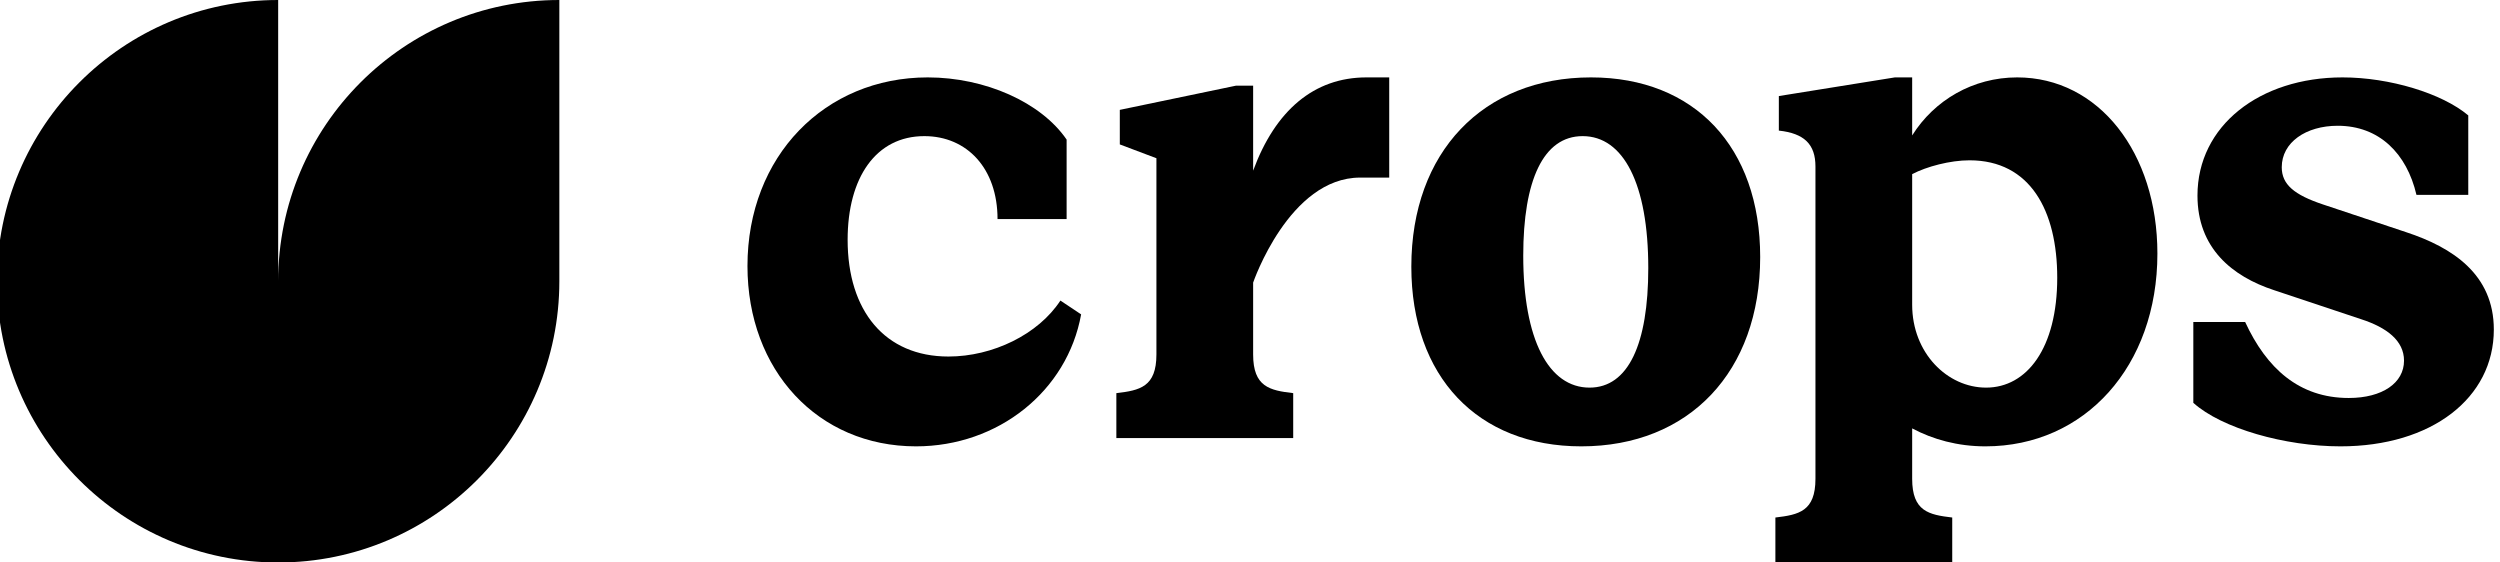 <?xml version="1.0" encoding="UTF-8" standalone="no"?>
<svg width="100%" height="100%" viewBox="0 0 640 144" version="1.1" xmlns="http://www.w3.org/2000/svg" xmlns:xlink="http://www.w3.org/1999/xlink" xml:space="preserve" style="fill-rule:evenodd;clip-rule:evenodd;stroke-linejoin:round;stroke-miterlimit:2;">
    <g transform="matrix(1,0,0,1,-1582.83,-3.41061e-13)">
        <g id="Crops-logo" transform="matrix(0.444,0,0,0.1,-1188.34,-480)">
            <rect x="6240" y="4800" width="1440" height="1440" style="fill:none;"/>
            <clipPath id="_clip1">
                <rect x="6240" y="4800" width="1440" height="1440"/>
            </clipPath>
            <g clip-path="url(#_clip1)">
                <g transform="matrix(1.351,0,0,6,-2513.49,-25434)">
                    <path d="M6719,5159C6719,5225.23 6665.23,5279 6599,5279C6532.77,5279 6479,5225.23 6479,5159C6479,5092.77 6532.77,5039 6599,5039L6599,5159C6599,5092.77 6652.77,5039 6719,5039L6719,5159Z"/>
                </g>
                <g transform="matrix(2.766,0,0,12.283,6517.55,800.268)">
                    <path d="M91.099,418.659C108.235,418.659 122.635,407.139 125.515,391.155L121.195,388.275C116.587,395.331 107.083,399.939 97.867,399.939C84.619,399.939 76.843,390.435 76.843,375.603C76.843,362.643 82.747,354.003 92.827,354.003C101.755,354.003 108.091,360.771 108.091,371.283L122.491,371.283L122.491,354.723C117.163,346.947 105.499,341.763 93.547,341.763C72.091,341.763 55.963,358.179 55.963,381.075C55.963,402.819 70.651,418.659 91.099,418.659Z" style="fill-rule:nonzero;"/>
                    <path d="M132.859,407.571L132.859,416.931L169.723,416.931L169.723,407.571C164.827,406.995 161.371,406.275 161.371,399.507L161.371,384.531C161.371,384.531 168.859,362.643 183.691,362.643L189.739,362.643L189.739,341.763L184.987,341.763C174.043,341.763 165.979,348.675 161.371,361.203L161.371,343.491L157.771,343.491L133.579,348.531L133.579,355.731L141.211,358.611L141.211,399.507C141.211,406.275 137.755,406.995 132.859,407.571Z" style="fill-rule:nonzero;"/>
                    <path d="M229.771,418.659C252.235,418.659 267.067,403.107 267.067,379.203C267.067,356.307 253.387,341.763 231.787,341.763C209.323,341.763 194.347,357.315 194.347,381.219C194.347,404.115 208.171,418.659 229.771,418.659ZM231.499,406.419C223.003,406.419 217.675,396.483 217.675,378.915C217.675,363.219 221.851,354.003 230.059,354.003C238.555,354.003 243.739,363.939 243.739,381.507C243.739,397.347 239.563,406.419 231.499,406.419Z" style="fill-rule:nonzero;"/>
                    <path d="M314.011,418.659C334.747,418.659 349.867,401.955 349.867,378.483C349.867,357.459 337.627,341.763 320.635,341.763C311.419,341.763 303.355,346.515 298.747,353.859L298.747,341.763L295.147,341.763L270.955,345.651L270.955,352.851C276.283,353.427 278.587,355.731 278.587,360.339L278.587,425.427C278.587,432.195 275.131,432.915 270.235,433.491L270.235,442.851L307.099,442.851L307.099,433.491C302.203,432.915 298.747,432.195 298.747,425.427L298.747,414.915C303.067,417.219 308.251,418.659 314.011,418.659ZM298.747,389.139L298.747,361.923C301.771,360.339 306.667,359.043 310.699,359.043C323.371,359.043 328.987,369.555 328.987,383.523C328.987,398.211 322.651,406.419 314.155,406.419C306.091,406.419 298.747,399.219 298.747,389.139Z" style="fill-rule:nonzero;"/>
                    <path d="M388.027,418.659C407.035,418.659 419.995,408.579 419.995,394.323C419.995,382.803 411.355,377.187 401.707,374.019L384.427,368.259C378.379,366.243 375.787,364.083 375.787,360.483C375.787,355.299 380.827,351.843 387.451,351.843C396.091,351.843 401.851,357.603 403.867,366.243L414.667,366.243L414.667,349.683C409.195,345.075 398.251,341.763 388.459,341.763C371.179,341.763 358.219,351.843 358.219,366.387C358.219,377.331 365.419,383.235 374.203,386.115L392.347,392.163C397.675,393.891 401.275,396.627 401.275,400.803C401.275,405.411 396.811,408.579 389.755,408.579C379.387,408.579 372.619,402.387 368.155,392.739L357.355,392.739L357.355,409.587C363.259,414.915 376.507,418.659 388.027,418.659Z" style="fill-rule:nonzero;"/>
                </g>
            </g>
        </g>
    </g>
</svg>
